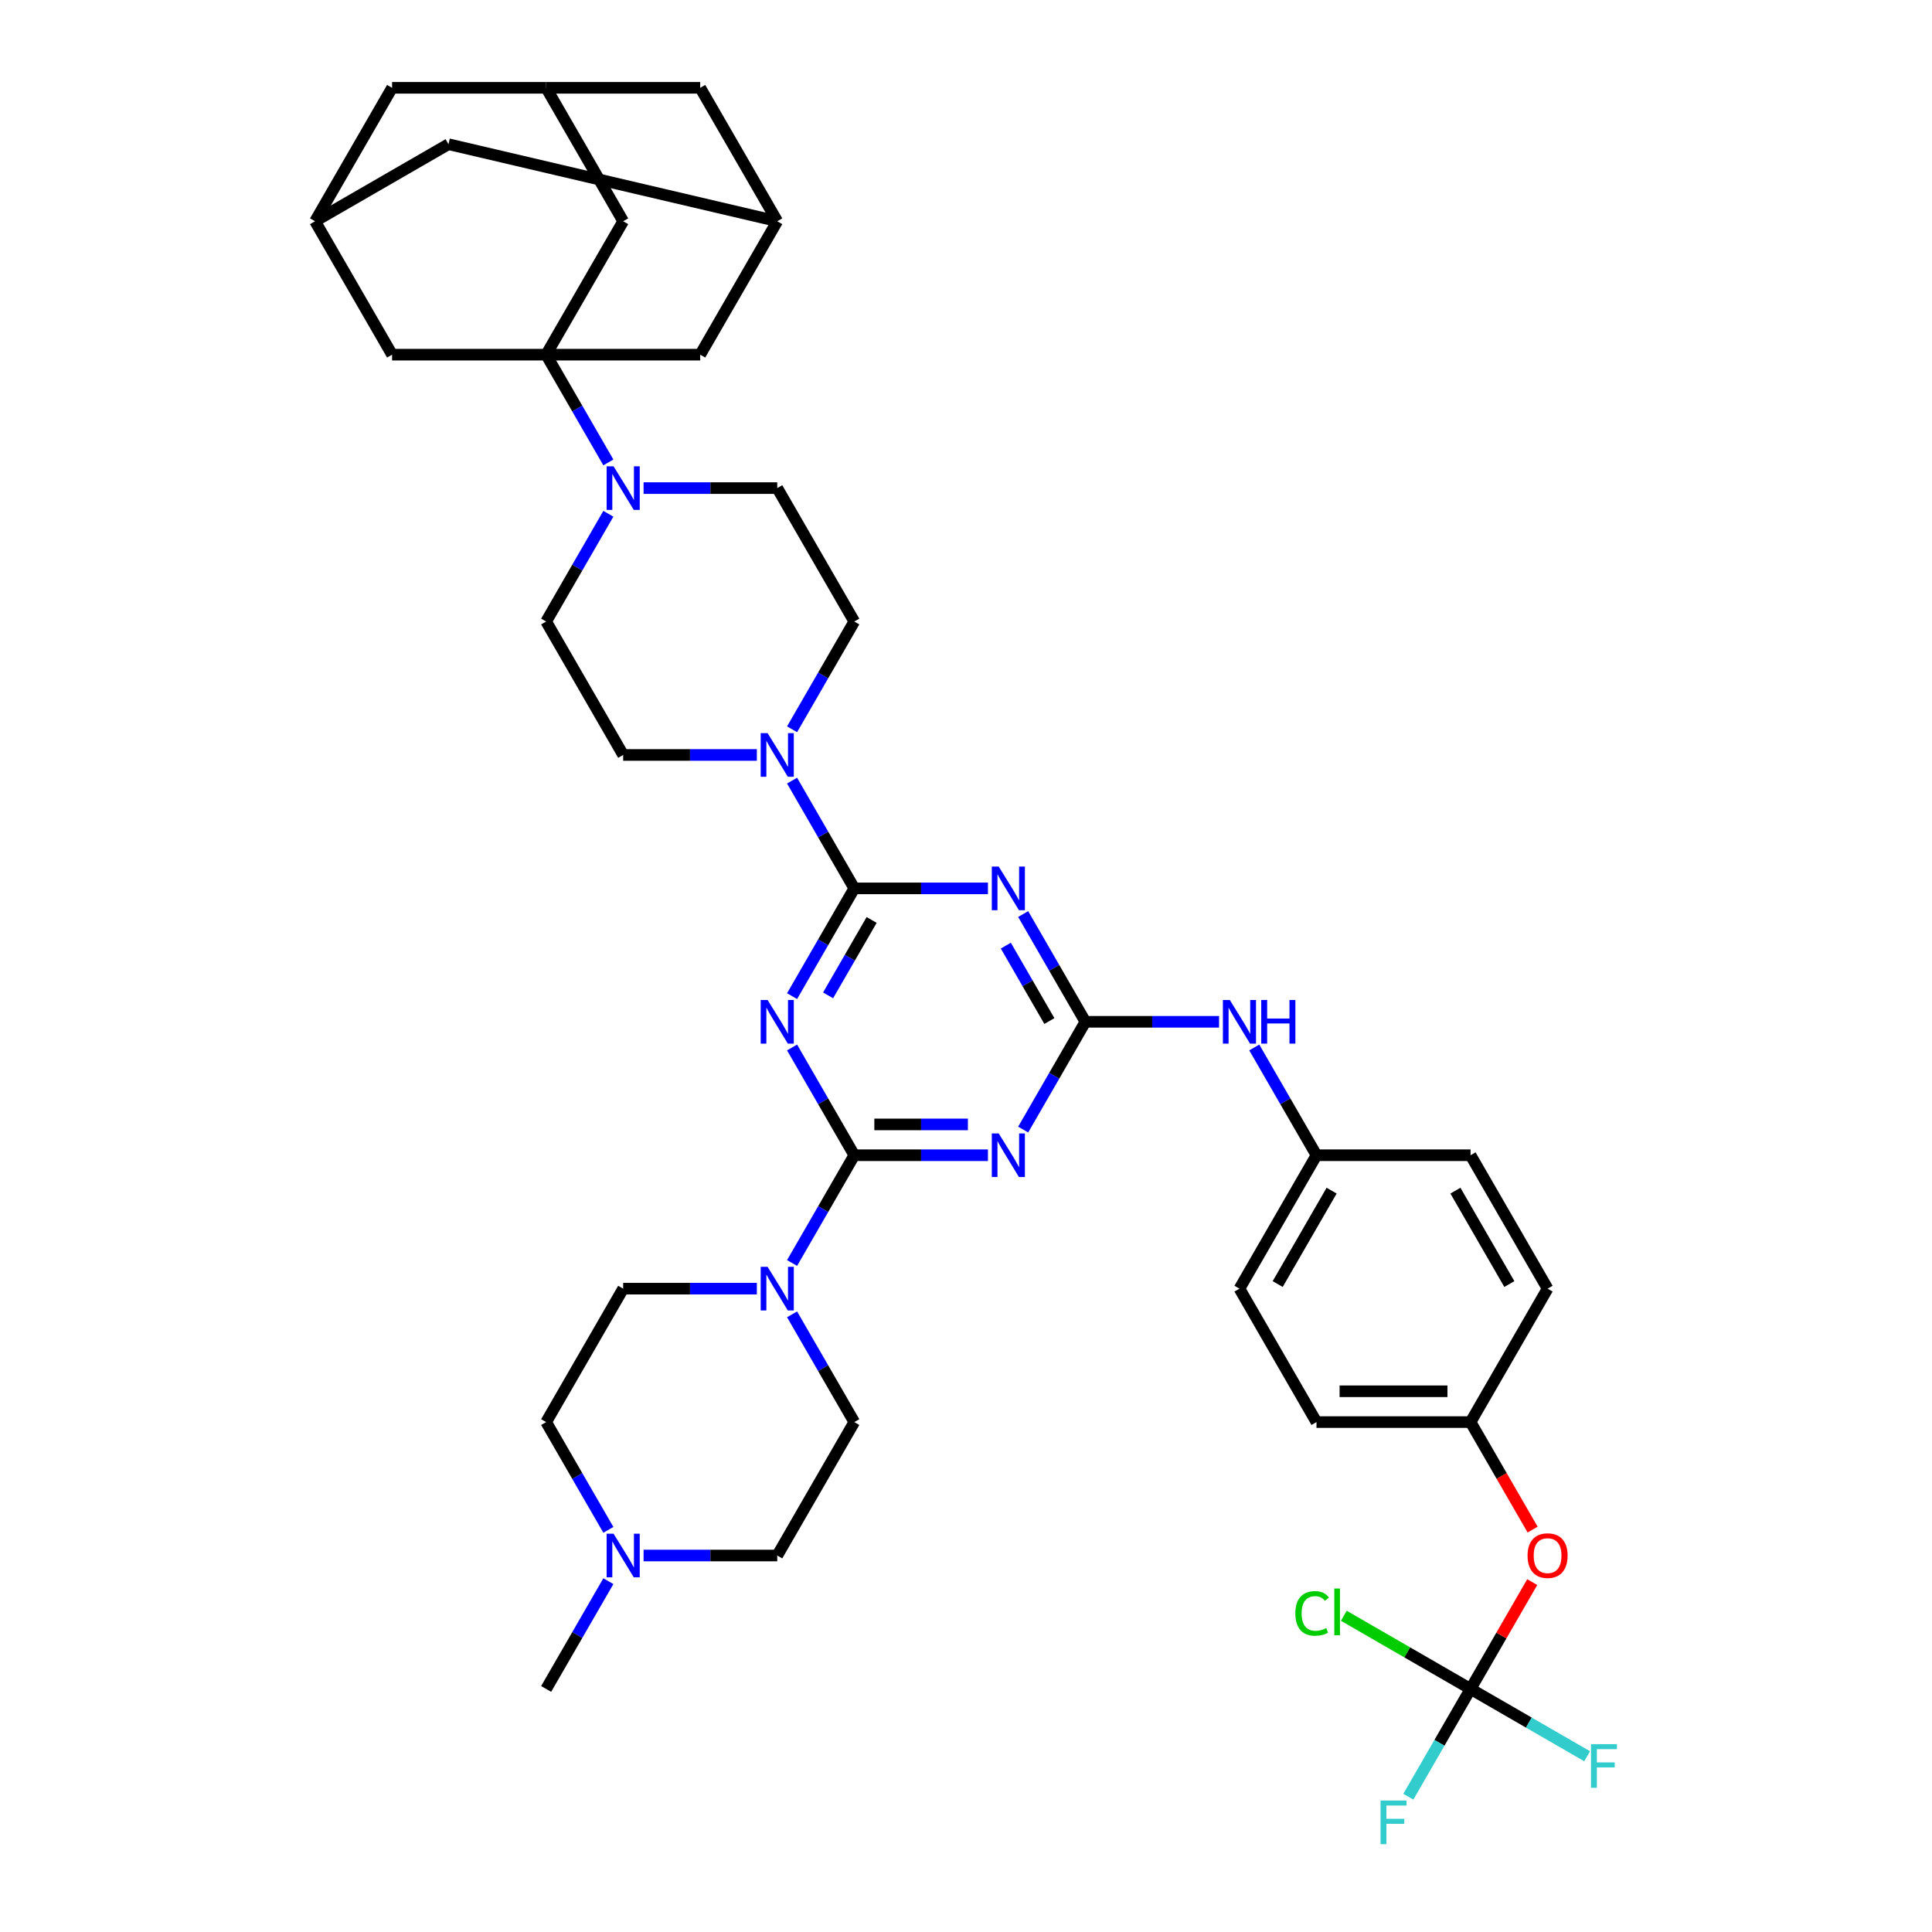 <?xml version='1.0' encoding='iso-8859-1'?>
<svg version='1.1' baseProfile='full'
              xmlns='http://www.w3.org/2000/svg'
                      xmlns:rdkit='http://www.rdkit.org/xml'
                      xmlns:xlink='http://www.w3.org/1999/xlink'
                  xml:space='preserve'
width='1000px' height='1000px' viewBox='0 0 1000 1000'>
<!-- END OF HEADER -->
<rect style='opacity:1.0;fill:#FFFFFF;stroke:none' width='1000' height='1000' x='0' y='0'> </rect>
<path class='bond-0' d='M 409.973,515.599 L 426.075,487.711' style='fill:none;fill-rule:evenodd;stroke:#0000FF;stroke-width:6px;stroke-linecap:butt;stroke-linejoin:miter;stroke-opacity:1' />
<path class='bond-0' d='M 426.075,487.711 L 442.176,459.823' style='fill:none;fill-rule:evenodd;stroke:#000000;stroke-width:6px;stroke-linecap:butt;stroke-linejoin:miter;stroke-opacity:1' />
<path class='bond-0' d='M 428.616,515.207 L 439.887,495.686' style='fill:none;fill-rule:evenodd;stroke:#0000FF;stroke-width:6px;stroke-linecap:butt;stroke-linejoin:miter;stroke-opacity:1' />
<path class='bond-0' d='M 439.887,495.686 L 451.158,476.164' style='fill:none;fill-rule:evenodd;stroke:#000000;stroke-width:6px;stroke-linecap:butt;stroke-linejoin:miter;stroke-opacity:1' />
<path class='bond-1' d='M 409.973,542.17 L 426.075,570.058' style='fill:none;fill-rule:evenodd;stroke:#0000FF;stroke-width:6px;stroke-linecap:butt;stroke-linejoin:miter;stroke-opacity:1' />
<path class='bond-1' d='M 426.075,570.058 L 442.176,597.946' style='fill:none;fill-rule:evenodd;stroke:#000000;stroke-width:6px;stroke-linecap:butt;stroke-linejoin:miter;stroke-opacity:1' />
<path class='bond-3' d='M 442.176,459.823 L 476.769,459.823' style='fill:none;fill-rule:evenodd;stroke:#000000;stroke-width:6px;stroke-linecap:butt;stroke-linejoin:miter;stroke-opacity:1' />
<path class='bond-3' d='M 476.769,459.823 L 511.363,459.823' style='fill:none;fill-rule:evenodd;stroke:#0000FF;stroke-width:6px;stroke-linecap:butt;stroke-linejoin:miter;stroke-opacity:1' />
<path class='bond-7' d='M 442.176,459.823 L 426.075,431.935' style='fill:none;fill-rule:evenodd;stroke:#000000;stroke-width:6px;stroke-linecap:butt;stroke-linejoin:miter;stroke-opacity:1' />
<path class='bond-7' d='M 426.075,431.935 L 409.973,404.047' style='fill:none;fill-rule:evenodd;stroke:#0000FF;stroke-width:6px;stroke-linecap:butt;stroke-linejoin:miter;stroke-opacity:1' />
<path class='bond-2' d='M 442.176,597.946 L 476.769,597.946' style='fill:none;fill-rule:evenodd;stroke:#000000;stroke-width:6px;stroke-linecap:butt;stroke-linejoin:miter;stroke-opacity:1' />
<path class='bond-2' d='M 476.769,597.946 L 511.363,597.946' style='fill:none;fill-rule:evenodd;stroke:#0000FF;stroke-width:6px;stroke-linecap:butt;stroke-linejoin:miter;stroke-opacity:1' />
<path class='bond-2' d='M 452.554,581.997 L 476.769,581.997' style='fill:none;fill-rule:evenodd;stroke:#000000;stroke-width:6px;stroke-linecap:butt;stroke-linejoin:miter;stroke-opacity:1' />
<path class='bond-2' d='M 476.769,581.997 L 500.985,581.997' style='fill:none;fill-rule:evenodd;stroke:#0000FF;stroke-width:6px;stroke-linecap:butt;stroke-linejoin:miter;stroke-opacity:1' />
<path class='bond-8' d='M 442.176,597.946 L 426.075,625.834' style='fill:none;fill-rule:evenodd;stroke:#000000;stroke-width:6px;stroke-linecap:butt;stroke-linejoin:miter;stroke-opacity:1' />
<path class='bond-8' d='M 426.075,625.834 L 409.973,653.722' style='fill:none;fill-rule:evenodd;stroke:#0000FF;stroke-width:6px;stroke-linecap:butt;stroke-linejoin:miter;stroke-opacity:1' />
<path class='bond-4' d='M 529.591,584.661 L 545.693,556.773' style='fill:none;fill-rule:evenodd;stroke:#0000FF;stroke-width:6px;stroke-linecap:butt;stroke-linejoin:miter;stroke-opacity:1' />
<path class='bond-4' d='M 545.693,556.773 L 561.794,528.885' style='fill:none;fill-rule:evenodd;stroke:#000000;stroke-width:6px;stroke-linecap:butt;stroke-linejoin:miter;stroke-opacity:1' />
<path class='bond-40' d='M 529.591,473.109 L 545.693,500.997' style='fill:none;fill-rule:evenodd;stroke:#0000FF;stroke-width:6px;stroke-linecap:butt;stroke-linejoin:miter;stroke-opacity:1' />
<path class='bond-40' d='M 545.693,500.997 L 561.794,528.885' style='fill:none;fill-rule:evenodd;stroke:#000000;stroke-width:6px;stroke-linecap:butt;stroke-linejoin:miter;stroke-opacity:1' />
<path class='bond-40' d='M 520.609,489.45 L 531.88,508.971' style='fill:none;fill-rule:evenodd;stroke:#0000FF;stroke-width:6px;stroke-linecap:butt;stroke-linejoin:miter;stroke-opacity:1' />
<path class='bond-40' d='M 531.88,508.971 L 543.151,528.493' style='fill:none;fill-rule:evenodd;stroke:#000000;stroke-width:6px;stroke-linecap:butt;stroke-linejoin:miter;stroke-opacity:1' />
<path class='bond-13' d='M 561.794,528.885 L 596.387,528.885' style='fill:none;fill-rule:evenodd;stroke:#000000;stroke-width:6px;stroke-linecap:butt;stroke-linejoin:miter;stroke-opacity:1' />
<path class='bond-13' d='M 596.387,528.885 L 630.981,528.885' style='fill:none;fill-rule:evenodd;stroke:#0000FF;stroke-width:6px;stroke-linecap:butt;stroke-linejoin:miter;stroke-opacity:1' />
<path class='bond-5' d='M 282.685,183.577 L 298.786,211.465' style='fill:none;fill-rule:evenodd;stroke:#000000;stroke-width:6px;stroke-linecap:butt;stroke-linejoin:miter;stroke-opacity:1' />
<path class='bond-5' d='M 298.786,211.465 L 314.887,239.353' style='fill:none;fill-rule:evenodd;stroke:#0000FF;stroke-width:6px;stroke-linecap:butt;stroke-linejoin:miter;stroke-opacity:1' />
<path class='bond-10' d='M 282.685,183.577 L 322.558,114.516' style='fill:none;fill-rule:evenodd;stroke:#000000;stroke-width:6px;stroke-linecap:butt;stroke-linejoin:miter;stroke-opacity:1' />
<path class='bond-11' d='M 282.685,183.577 L 362.43,183.577' style='fill:none;fill-rule:evenodd;stroke:#000000;stroke-width:6px;stroke-linecap:butt;stroke-linejoin:miter;stroke-opacity:1' />
<path class='bond-12' d='M 282.685,183.577 L 202.94,183.577' style='fill:none;fill-rule:evenodd;stroke:#000000;stroke-width:6px;stroke-linecap:butt;stroke-linejoin:miter;stroke-opacity:1' />
<path class='bond-6' d='M 314.887,265.924 L 298.786,293.812' style='fill:none;fill-rule:evenodd;stroke:#0000FF;stroke-width:6px;stroke-linecap:butt;stroke-linejoin:miter;stroke-opacity:1' />
<path class='bond-6' d='M 298.786,293.812 L 282.685,321.7' style='fill:none;fill-rule:evenodd;stroke:#000000;stroke-width:6px;stroke-linecap:butt;stroke-linejoin:miter;stroke-opacity:1' />
<path class='bond-42' d='M 333.116,252.639 L 367.71,252.639' style='fill:none;fill-rule:evenodd;stroke:#0000FF;stroke-width:6px;stroke-linecap:butt;stroke-linejoin:miter;stroke-opacity:1' />
<path class='bond-42' d='M 367.71,252.639 L 402.303,252.639' style='fill:none;fill-rule:evenodd;stroke:#000000;stroke-width:6px;stroke-linecap:butt;stroke-linejoin:miter;stroke-opacity:1' />
<path class='bond-20' d='M 409.973,377.476 L 426.075,349.588' style='fill:none;fill-rule:evenodd;stroke:#0000FF;stroke-width:6px;stroke-linecap:butt;stroke-linejoin:miter;stroke-opacity:1' />
<path class='bond-20' d='M 426.075,349.588 L 442.176,321.7' style='fill:none;fill-rule:evenodd;stroke:#000000;stroke-width:6px;stroke-linecap:butt;stroke-linejoin:miter;stroke-opacity:1' />
<path class='bond-21' d='M 391.745,390.762 L 357.151,390.762' style='fill:none;fill-rule:evenodd;stroke:#0000FF;stroke-width:6px;stroke-linecap:butt;stroke-linejoin:miter;stroke-opacity:1' />
<path class='bond-21' d='M 357.151,390.762 L 322.558,390.762' style='fill:none;fill-rule:evenodd;stroke:#000000;stroke-width:6px;stroke-linecap:butt;stroke-linejoin:miter;stroke-opacity:1' />
<path class='bond-23' d='M 409.973,680.293 L 426.075,708.181' style='fill:none;fill-rule:evenodd;stroke:#0000FF;stroke-width:6px;stroke-linecap:butt;stroke-linejoin:miter;stroke-opacity:1' />
<path class='bond-23' d='M 426.075,708.181 L 442.176,736.069' style='fill:none;fill-rule:evenodd;stroke:#000000;stroke-width:6px;stroke-linecap:butt;stroke-linejoin:miter;stroke-opacity:1' />
<path class='bond-24' d='M 391.745,667.008 L 357.151,667.008' style='fill:none;fill-rule:evenodd;stroke:#0000FF;stroke-width:6px;stroke-linecap:butt;stroke-linejoin:miter;stroke-opacity:1' />
<path class='bond-24' d='M 357.151,667.008 L 322.558,667.008' style='fill:none;fill-rule:evenodd;stroke:#000000;stroke-width:6px;stroke-linecap:butt;stroke-linejoin:miter;stroke-opacity:1' />
<path class='bond-9' d='M 761.157,874.192 L 777.12,846.543' style='fill:none;fill-rule:evenodd;stroke:#000000;stroke-width:6px;stroke-linecap:butt;stroke-linejoin:miter;stroke-opacity:1' />
<path class='bond-9' d='M 777.12,846.543 L 793.083,818.895' style='fill:none;fill-rule:evenodd;stroke:#FF0000;stroke-width:6px;stroke-linecap:butt;stroke-linejoin:miter;stroke-opacity:1' />
<path class='bond-28' d='M 761.157,874.192 L 745.056,902.08' style='fill:none;fill-rule:evenodd;stroke:#000000;stroke-width:6px;stroke-linecap:butt;stroke-linejoin:miter;stroke-opacity:1' />
<path class='bond-28' d='M 745.056,902.08 L 728.955,929.968' style='fill:none;fill-rule:evenodd;stroke:#33CCCC;stroke-width:6px;stroke-linecap:butt;stroke-linejoin:miter;stroke-opacity:1' />
<path class='bond-29' d='M 761.157,874.192 L 728.357,855.255' style='fill:none;fill-rule:evenodd;stroke:#000000;stroke-width:6px;stroke-linecap:butt;stroke-linejoin:miter;stroke-opacity:1' />
<path class='bond-29' d='M 728.357,855.255 L 695.556,836.318' style='fill:none;fill-rule:evenodd;stroke:#00CC00;stroke-width:6px;stroke-linecap:butt;stroke-linejoin:miter;stroke-opacity:1' />
<path class='bond-30' d='M 761.157,874.192 L 791.334,891.615' style='fill:none;fill-rule:evenodd;stroke:#000000;stroke-width:6px;stroke-linecap:butt;stroke-linejoin:miter;stroke-opacity:1' />
<path class='bond-30' d='M 791.334,891.615 L 821.51,909.037' style='fill:none;fill-rule:evenodd;stroke:#33CCCC;stroke-width:6px;stroke-linecap:butt;stroke-linejoin:miter;stroke-opacity:1' />
<path class='bond-17' d='M 322.558,114.516 L 282.685,45.455' style='fill:none;fill-rule:evenodd;stroke:#000000;stroke-width:6px;stroke-linecap:butt;stroke-linejoin:miter;stroke-opacity:1' />
<path class='bond-15' d='M 362.43,183.577 L 402.303,114.516' style='fill:none;fill-rule:evenodd;stroke:#000000;stroke-width:6px;stroke-linecap:butt;stroke-linejoin:miter;stroke-opacity:1' />
<path class='bond-16' d='M 202.94,183.577 L 163.067,114.516' style='fill:none;fill-rule:evenodd;stroke:#000000;stroke-width:6px;stroke-linecap:butt;stroke-linejoin:miter;stroke-opacity:1' />
<path class='bond-33' d='M 649.209,542.17 L 665.31,570.058' style='fill:none;fill-rule:evenodd;stroke:#0000FF;stroke-width:6px;stroke-linecap:butt;stroke-linejoin:miter;stroke-opacity:1' />
<path class='bond-33' d='M 665.31,570.058 L 681.412,597.946' style='fill:none;fill-rule:evenodd;stroke:#000000;stroke-width:6px;stroke-linecap:butt;stroke-linejoin:miter;stroke-opacity:1' />
<path class='bond-14' d='M 314.887,791.845 L 298.786,763.957' style='fill:none;fill-rule:evenodd;stroke:#0000FF;stroke-width:6px;stroke-linecap:butt;stroke-linejoin:miter;stroke-opacity:1' />
<path class='bond-14' d='M 298.786,763.957 L 282.685,736.069' style='fill:none;fill-rule:evenodd;stroke:#000000;stroke-width:6px;stroke-linecap:butt;stroke-linejoin:miter;stroke-opacity:1' />
<path class='bond-39' d='M 314.887,818.416 L 298.786,846.304' style='fill:none;fill-rule:evenodd;stroke:#0000FF;stroke-width:6px;stroke-linecap:butt;stroke-linejoin:miter;stroke-opacity:1' />
<path class='bond-39' d='M 298.786,846.304 L 282.685,874.192' style='fill:none;fill-rule:evenodd;stroke:#000000;stroke-width:6px;stroke-linecap:butt;stroke-linejoin:miter;stroke-opacity:1' />
<path class='bond-41' d='M 333.116,805.131 L 367.709,805.131' style='fill:none;fill-rule:evenodd;stroke:#0000FF;stroke-width:6px;stroke-linecap:butt;stroke-linejoin:miter;stroke-opacity:1' />
<path class='bond-41' d='M 367.709,805.131 L 402.303,805.131' style='fill:none;fill-rule:evenodd;stroke:#000000;stroke-width:6px;stroke-linecap:butt;stroke-linejoin:miter;stroke-opacity:1' />
<path class='bond-27' d='M 402.303,114.516 L 362.43,45.455' style='fill:none;fill-rule:evenodd;stroke:#000000;stroke-width:6px;stroke-linecap:butt;stroke-linejoin:miter;stroke-opacity:1' />
<path class='bond-45' d='M 402.303,114.516 L 232.129,74.643' style='fill:none;fill-rule:evenodd;stroke:#000000;stroke-width:6px;stroke-linecap:butt;stroke-linejoin:miter;stroke-opacity:1' />
<path class='bond-25' d='M 163.067,114.516 L 232.129,74.643' style='fill:none;fill-rule:evenodd;stroke:#000000;stroke-width:6px;stroke-linecap:butt;stroke-linejoin:miter;stroke-opacity:1' />
<path class='bond-26' d='M 163.067,114.516 L 202.94,45.455' style='fill:none;fill-rule:evenodd;stroke:#000000;stroke-width:6px;stroke-linecap:butt;stroke-linejoin:miter;stroke-opacity:1' />
<path class='bond-44' d='M 282.685,45.455 L 202.94,45.455' style='fill:none;fill-rule:evenodd;stroke:#000000;stroke-width:6px;stroke-linecap:butt;stroke-linejoin:miter;stroke-opacity:1' />
<path class='bond-46' d='M 282.685,45.455 L 362.43,45.455' style='fill:none;fill-rule:evenodd;stroke:#000000;stroke-width:6px;stroke-linecap:butt;stroke-linejoin:miter;stroke-opacity:1' />
<path class='bond-18' d='M 402.303,252.639 L 442.176,321.7' style='fill:none;fill-rule:evenodd;stroke:#000000;stroke-width:6px;stroke-linecap:butt;stroke-linejoin:miter;stroke-opacity:1' />
<path class='bond-19' d='M 282.685,321.7 L 322.558,390.762' style='fill:none;fill-rule:evenodd;stroke:#000000;stroke-width:6px;stroke-linecap:butt;stroke-linejoin:miter;stroke-opacity:1' />
<path class='bond-22' d='M 793.285,791.717 L 777.221,763.893' style='fill:none;fill-rule:evenodd;stroke:#FF0000;stroke-width:6px;stroke-linecap:butt;stroke-linejoin:miter;stroke-opacity:1' />
<path class='bond-22' d='M 777.221,763.893 L 761.157,736.069' style='fill:none;fill-rule:evenodd;stroke:#000000;stroke-width:6px;stroke-linecap:butt;stroke-linejoin:miter;stroke-opacity:1' />
<path class='bond-32' d='M 442.176,736.069 L 402.303,805.131' style='fill:none;fill-rule:evenodd;stroke:#000000;stroke-width:6px;stroke-linecap:butt;stroke-linejoin:miter;stroke-opacity:1' />
<path class='bond-31' d='M 322.558,667.008 L 282.685,736.069' style='fill:none;fill-rule:evenodd;stroke:#000000;stroke-width:6px;stroke-linecap:butt;stroke-linejoin:miter;stroke-opacity:1' />
<path class='bond-35' d='M 681.412,597.946 L 761.157,597.946' style='fill:none;fill-rule:evenodd;stroke:#000000;stroke-width:6px;stroke-linecap:butt;stroke-linejoin:miter;stroke-opacity:1' />
<path class='bond-36' d='M 681.412,597.946 L 641.539,667.008' style='fill:none;fill-rule:evenodd;stroke:#000000;stroke-width:6px;stroke-linecap:butt;stroke-linejoin:miter;stroke-opacity:1' />
<path class='bond-36' d='M 689.243,616.28 L 661.332,664.623' style='fill:none;fill-rule:evenodd;stroke:#000000;stroke-width:6px;stroke-linecap:butt;stroke-linejoin:miter;stroke-opacity:1' />
<path class='bond-34' d='M 761.157,736.069 L 681.412,736.069' style='fill:none;fill-rule:evenodd;stroke:#000000;stroke-width:6px;stroke-linecap:butt;stroke-linejoin:miter;stroke-opacity:1' />
<path class='bond-34' d='M 749.195,720.12 L 693.373,720.12' style='fill:none;fill-rule:evenodd;stroke:#000000;stroke-width:6px;stroke-linecap:butt;stroke-linejoin:miter;stroke-opacity:1' />
<path class='bond-43' d='M 761.157,736.069 L 801.03,667.008' style='fill:none;fill-rule:evenodd;stroke:#000000;stroke-width:6px;stroke-linecap:butt;stroke-linejoin:miter;stroke-opacity:1' />
<path class='bond-38' d='M 761.157,597.946 L 801.03,667.008' style='fill:none;fill-rule:evenodd;stroke:#000000;stroke-width:6px;stroke-linecap:butt;stroke-linejoin:miter;stroke-opacity:1' />
<path class='bond-38' d='M 753.325,616.28 L 781.236,664.623' style='fill:none;fill-rule:evenodd;stroke:#000000;stroke-width:6px;stroke-linecap:butt;stroke-linejoin:miter;stroke-opacity:1' />
<path class='bond-37' d='M 641.539,667.008 L 681.412,736.069' style='fill:none;fill-rule:evenodd;stroke:#000000;stroke-width:6px;stroke-linecap:butt;stroke-linejoin:miter;stroke-opacity:1' />
<path  class='atom-0' d='M 397.311 517.593
L 404.711 529.555
Q 405.445 530.735, 406.625 532.872
Q 407.805 535.009, 407.869 535.137
L 407.869 517.593
L 410.868 517.593
L 410.868 540.177
L 407.774 540.177
L 399.831 527.098
Q 398.906 525.567, 397.917 523.813
Q 396.96 522.059, 396.673 521.516
L 396.673 540.177
L 393.738 540.177
L 393.738 517.593
L 397.311 517.593
' fill='#0000FF'/>
<path  class='atom-3' d='M 516.929 586.654
L 524.329 598.616
Q 525.063 599.796, 526.243 601.933
Q 527.423 604.071, 527.487 604.198
L 527.487 586.654
L 530.486 586.654
L 530.486 609.238
L 527.392 609.238
L 519.449 596.16
Q 518.524 594.629, 517.535 592.874
Q 516.578 591.12, 516.291 590.578
L 516.291 609.238
L 513.356 609.238
L 513.356 586.654
L 516.929 586.654
' fill='#0000FF'/>
<path  class='atom-4' d='M 516.929 448.531
L 524.329 460.493
Q 525.063 461.673, 526.243 463.811
Q 527.423 465.948, 527.487 466.075
L 527.487 448.531
L 530.486 448.531
L 530.486 471.115
L 527.392 471.115
L 519.449 458.037
Q 518.524 456.506, 517.535 454.752
Q 516.578 452.997, 516.291 452.455
L 516.291 471.115
L 513.356 471.115
L 513.356 448.531
L 516.929 448.531
' fill='#0000FF'/>
<path  class='atom-7' d='M 317.566 241.347
L 324.966 253.309
Q 325.7 254.489, 326.88 256.626
Q 328.06 258.763, 328.124 258.891
L 328.124 241.347
L 331.122 241.347
L 331.122 263.931
L 328.028 263.931
L 320.086 250.853
Q 319.161 249.322, 318.172 247.567
Q 317.215 245.813, 316.928 245.27
L 316.928 263.931
L 313.993 263.931
L 313.993 241.347
L 317.566 241.347
' fill='#0000FF'/>
<path  class='atom-8' d='M 397.311 379.47
L 404.711 391.432
Q 405.445 392.612, 406.625 394.749
Q 407.805 396.886, 407.869 397.014
L 407.869 379.47
L 410.868 379.47
L 410.868 402.054
L 407.774 402.054
L 399.831 388.976
Q 398.906 387.444, 397.917 385.69
Q 396.96 383.936, 396.673 383.393
L 396.673 402.054
L 393.738 402.054
L 393.738 379.47
L 397.311 379.47
' fill='#0000FF'/>
<path  class='atom-9' d='M 397.311 655.716
L 404.711 667.678
Q 405.445 668.858, 406.625 670.995
Q 407.805 673.132, 407.869 673.26
L 407.869 655.716
L 410.868 655.716
L 410.868 678.3
L 407.774 678.3
L 399.831 665.221
Q 398.906 663.69, 397.917 661.936
Q 396.96 660.181, 396.673 659.639
L 396.673 678.3
L 393.738 678.3
L 393.738 655.716
L 397.311 655.716
' fill='#0000FF'/>
<path  class='atom-14' d='M 636.547 517.593
L 643.947 529.555
Q 644.681 530.735, 645.861 532.872
Q 647.041 535.009, 647.105 535.137
L 647.105 517.593
L 650.104 517.593
L 650.104 540.177
L 647.009 540.177
L 639.067 527.098
Q 638.142 525.567, 637.153 523.813
Q 636.196 522.059, 635.909 521.516
L 635.909 540.177
L 632.974 540.177
L 632.974 517.593
L 636.547 517.593
' fill='#0000FF'/>
<path  class='atom-14' d='M 652.815 517.593
L 655.877 517.593
L 655.877 527.194
L 667.424 527.194
L 667.424 517.593
L 670.486 517.593
L 670.486 540.177
L 667.424 540.177
L 667.424 529.746
L 655.877 529.746
L 655.877 540.177
L 652.815 540.177
L 652.815 517.593
' fill='#0000FF'/>
<path  class='atom-15' d='M 317.566 793.839
L 324.966 805.8
Q 325.7 806.981, 326.88 809.118
Q 328.06 811.255, 328.124 811.383
L 328.124 793.839
L 331.122 793.839
L 331.122 816.423
L 328.028 816.423
L 320.086 803.344
Q 319.161 801.813, 318.172 800.059
Q 317.215 798.304, 316.928 797.762
L 316.928 816.423
L 313.993 816.423
L 313.993 793.839
L 317.566 793.839
' fill='#0000FF'/>
<path  class='atom-23' d='M 790.663 805.194
Q 790.663 799.772, 793.342 796.741
Q 796.022 793.711, 801.03 793.711
Q 806.038 793.711, 808.717 796.741
Q 811.396 799.772, 811.396 805.194
Q 811.396 810.681, 808.685 813.807
Q 805.974 816.901, 801.03 816.901
Q 796.053 816.901, 793.342 813.807
Q 790.663 810.713, 790.663 805.194
M 801.03 814.349
Q 804.475 814.349, 806.325 812.052
Q 808.207 809.724, 808.207 805.194
Q 808.207 800.761, 806.325 798.528
Q 804.475 796.263, 801.03 796.263
Q 797.585 796.263, 795.703 798.496
Q 793.852 800.729, 793.852 805.194
Q 793.852 809.756, 795.703 812.052
Q 797.585 814.349, 801.03 814.349
' fill='#FF0000'/>
<path  class='atom-29' d='M 714.57 931.962
L 727.999 931.962
L 727.999 934.545
L 717.6 934.545
L 717.6 941.403
L 726.85 941.403
L 726.85 944.019
L 717.6 944.019
L 717.6 954.545
L 714.57 954.545
L 714.57 931.962
' fill='#33CCCC'/>
<path  class='atom-30' d='M 670.468 835.101
Q 670.468 829.487, 673.084 826.552
Q 675.732 823.586, 680.74 823.586
Q 685.397 823.586, 687.885 826.871
L 685.78 828.594
Q 683.961 826.201, 680.74 826.201
Q 677.327 826.201, 675.508 828.498
Q 673.722 830.763, 673.722 835.101
Q 673.722 839.567, 675.572 841.863
Q 677.454 844.16, 681.091 844.16
Q 683.579 844.16, 686.481 842.661
L 687.374 845.053
Q 686.194 845.819, 684.408 846.265
Q 682.622 846.712, 680.644 846.712
Q 675.732 846.712, 673.084 843.713
Q 670.468 840.715, 670.468 835.101
' fill='#00CC00'/>
<path  class='atom-30' d='M 690.628 822.214
L 693.563 822.214
L 693.563 846.425
L 690.628 846.425
L 690.628 822.214
' fill='#00CC00'/>
<path  class='atom-31' d='M 823.504 902.773
L 836.933 902.773
L 836.933 905.357
L 826.534 905.357
L 826.534 912.215
L 835.785 912.215
L 835.785 914.83
L 826.534 914.83
L 826.534 925.357
L 823.504 925.357
L 823.504 902.773
' fill='#33CCCC'/>
</svg>
